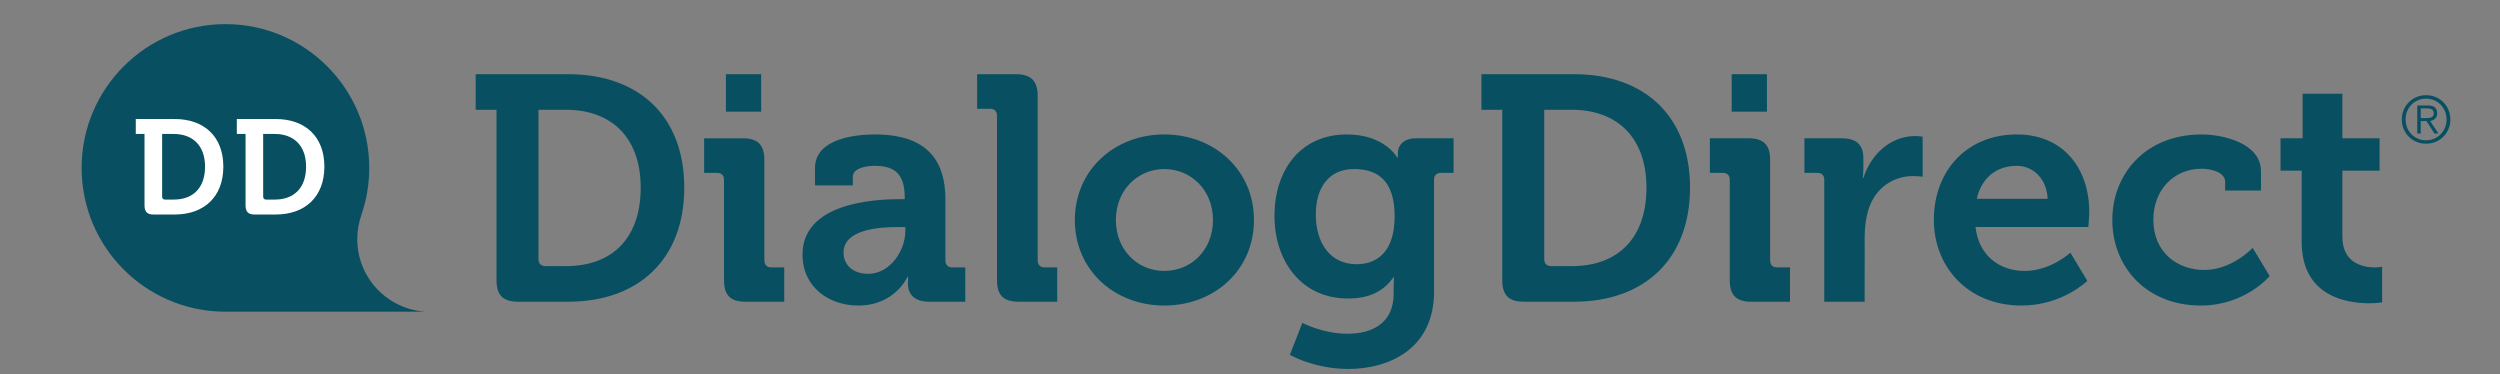 <?xml version="1.0" encoding="utf-8"?>
<!-- Generator: Adobe Illustrator 17.0.0, SVG Export Plug-In . SVG Version: 6.00 Build 0)  -->
<!DOCTYPE svg PUBLIC "-//W3C//DTD SVG 1.1//EN" "http://www.w3.org/Graphics/SVG/1.1/DTD/svg11.dtd">
<svg version="1.1" id="Ebene_1" xmlns="http://www.w3.org/2000/svg" xmlns:xlink="http://www.w3.org/1999/xlink" x="0px" y="0px"
	 width="480.168px" height="71.875px" viewBox="0 0 480.168 71.875" enable-background="new 0 0 480.168 71.875"
	 xml:space="preserve">
<rect x="0" y="0" width="480.168" height="71.875" fill="#808080" stroke="none"/>
<g>
	<path fill="#084F62" d="M15.678,32.254c0,15.131,12.168,27.412,27.253,27.609h38.9c-7.362-0.386-13.213-6.473-13.213-13.932
		c0-1.626,0.282-3.188,0.793-4.639H69.4c0.982-2.834,1.52-5.875,1.52-9.039c0-15.256-12.364-27.621-27.617-27.621
		C28.046,4.633,15.678,16.999,15.678,32.254"/>
	<g>
		<g>
			<path fill="#084F62" d="M466.415,22.664c0.197-0.014,0.37-0.05,0.519-0.105c0.151-0.06,0.272-0.155,0.366-0.284
				c0.09-0.129,0.139-0.306,0.139-0.533c0-0.191-0.038-0.348-0.111-0.463c-0.068-0.117-0.165-0.211-0.288-0.282
				c-0.121-0.07-0.256-0.119-0.407-0.143c-0.149-0.028-0.308-0.038-0.475-0.038h-1.216v1.868h0.878
				C466.021,22.684,466.218,22.678,466.415,22.664 M464.28,25.641v-5.39h2.065c0.612,0,1.057,0.129,1.336,0.382
				c0.278,0.258,0.419,0.624,0.419,1.109c0,0.236-0.034,0.441-0.107,0.614c-0.07,0.177-0.165,0.326-0.294,0.447
				c-0.125,0.121-0.268,0.217-0.433,0.288c-0.157,0.07-0.336,0.123-0.519,0.157l1.604,2.393h-0.777l-1.516-2.393h-1.115v2.393
				H464.28z M464.399,19.263c-0.481,0.209-0.898,0.493-1.248,0.851c-0.352,0.36-0.624,0.781-0.821,1.264
				c-0.197,0.487-0.292,1.008-0.292,1.568c0,0.557,0.095,1.081,0.292,1.568c0.197,0.483,0.469,0.906,0.821,1.264
				c0.35,0.36,0.767,0.644,1.248,0.853c0.477,0.209,1.004,0.314,1.572,0.314c0.56,0,1.081-0.104,1.562-0.314
				c0.481-0.209,0.894-0.493,1.244-0.853c0.352-0.358,0.626-0.781,0.829-1.264c0.201-0.487,0.3-1.01,0.3-1.568
				c0-0.56-0.099-1.081-0.3-1.568c-0.203-0.483-0.477-0.904-0.829-1.264c-0.35-0.358-0.763-0.642-1.244-0.851
				c-0.481-0.211-1.002-0.314-1.562-0.314C465.403,18.949,464.875,19.052,464.399,19.263 M467.816,18.641
				c0.565,0.24,1.056,0.568,1.475,0.99c0.419,0.423,0.747,0.918,0.984,1.485c0.237,0.568,0.358,1.177,0.358,1.83
				c0,0.662-0.121,1.274-0.358,1.838s-0.566,1.055-0.984,1.469c-0.419,0.421-0.91,0.749-1.475,0.986
				c-0.574,0.238-1.184,0.356-1.846,0.356c-0.66,0-1.272-0.119-1.841-0.356c-0.568-0.237-1.061-0.566-1.479-0.986
				c-0.419-0.415-0.745-0.906-0.986-1.469c-0.237-0.563-0.354-1.175-0.354-1.838c0-0.652,0.117-1.262,0.354-1.83
				c0.242-0.568,0.568-1.063,0.986-1.485s0.912-0.751,1.479-0.99c0.57-0.237,1.181-0.358,1.841-0.358
				C466.632,18.283,467.242,18.403,467.816,18.641"/>
			<path fill="#084F62" d="M288.534,53.76c0,2.957,1.232,4.188,4.184,4.188h9.6c13.479,0,22.28-8.127,22.28-21.912
				s-8.801-21.785-22.28-21.785h-17.786v6.833h4.001V53.76H288.534z M296.597,49.76V21.084h5.291
				c8.614,0,14.342,5.229,14.342,14.952c0,9.848-5.603,15.079-14.342,15.079h-3.939C297.088,51.115,296.597,50.622,296.597,49.76
				 M332.597,21.451h6.772v-7.199h-6.772V21.451z M332.23,53.76c0,2.957,1.228,4.188,4.122,4.188h7.447v-6.589h-2.463
				c-0.861,0-1.352-0.489-1.352-1.352V30.743c0-2.892-1.23-4.184-4.126-4.184h-7.445v6.646h2.463c0.859,0,1.355,0.433,1.355,1.357
				V53.76H332.23z M350.384,57.948h7.755V45.514c0-1.844,0.243-3.57,0.674-5.108c1.415-4.677,5.233-6.585,8.556-6.585
				c1.109,0,1.906,0.123,1.906,0.123v-7.692c0,0-0.737-0.123-1.413-0.123c-4.8,0-8.554,3.57-9.971,8.063h-0.121
				c0,0,0.121-0.801,0.121-1.97v-1.846c0-2.647-1.417-3.816-4.184-3.816h-7.139v6.646h2.461c0.864,0,1.355,0.433,1.355,1.357
				L350.384,57.948L350.384,57.948z M371.431,42.251c0,8.922,6.463,16.433,16.862,16.433c7.815,0,12.615-4.74,12.615-4.74
				l-3.26-5.414c0,0-3.754,3.508-8.801,3.508c-4.738,0-8.799-2.894-9.415-8.433h21.664c0,0,0.183-1.97,0.183-2.892
				c0-8.308-4.925-14.892-13.909-14.892C377.951,25.822,371.431,32.591,371.431,42.251 M379.678,38.188
				c0.861-3.937,3.691-6.336,7.69-6.336c3.202,0,5.786,2.584,5.911,6.336H379.678z M405.708,42.251
				c0,9.107,6.648,16.433,16.989,16.433c8.552,0,13.231-5.663,13.231-5.663l-3.262-5.414c0,0-3.937,4.245-9.297,4.245
				c-5.046,0-9.781-3.262-9.781-9.659c0-5.664,3.878-9.787,9.292-9.787c1.908,0,4.492,0.739,4.492,2.461v1.725h6.893v-3.693
				c0-5.416-7.324-7.076-11.386-7.076C412.11,25.822,405.708,33.39,405.708,42.251 M442.078,46.438
				c0,10.524,8.676,11.814,13.048,11.814c1.417,0,2.401-0.183,2.401-0.183v-6.833c0,0-0.554,0.123-1.415,0.123
				c-2.153,0-6.219-0.737-6.219-5.907V32.776h7.143v-6.217h-7.143v-8.554h-7.63v8.554h-4.245v6.217h4.06V46.438z"/>
		</g>
		<path fill="#084F62" d="M95.363,53.762c0,2.955,1.232,4.186,4.184,4.186h9.598c13.481,0,22.28-8.125,22.28-21.912
			c0-13.785-8.799-21.785-22.28-21.785H91.362v6.833h4.001V53.762z M103.424,49.76V21.084h5.295c8.614,0,14.338,5.229,14.338,14.952
			c0,9.848-5.601,15.079-14.338,15.079h-3.941C103.916,51.115,103.424,50.622,103.424,49.76 M139.425,21.451h6.769v-7.199h-6.769
			V21.451z M139.057,53.762c0,2.955,1.23,4.186,4.122,4.186h7.447v-6.585h-2.463c-0.859,0-1.353-0.493-1.353-1.357V30.743
			c0-2.89-1.232-4.18-4.122-4.18h-7.447v6.642h2.463c0.858,0,1.353,0.433,1.353,1.357V53.762z M154.136,48.899
			c0,6.279,5.108,9.785,10.707,9.785c7.079,0,9.476-5.541,9.476-5.541h0.123c0,0-0.058,0.555-0.058,1.357
			c0,1.846,1.105,3.448,3.997,3.448h7.018v-6.585h-2.462c-0.861,0-1.354-0.493-1.354-1.357V38.313
			c0-7.016-3.077-12.491-13.537-12.491c-3.266,0-11.512,0.616-11.512,6.461v3.325h7.264v-1.663c0-1.723,2.767-2.093,4.186-2.093
			c3.999,0,5.786,1.662,5.786,6.155v0.246h-0.988C167.673,38.252,154.136,39.053,154.136,48.899 M162.013,48.533
			c0-4.371,6.46-4.927,10.524-4.927h1.351v0.741c0,3.816-2.952,8.246-7.137,8.246C163.551,52.592,162.013,50.622,162.013,48.533
			 M191.49,53.762c0,2.955,1.228,4.186,4.186,4.186h7.382v-6.585h-2.397c-0.863,0-1.354-0.493-1.354-1.357v-31.57
			c0-2.89-1.294-4.184-4.188-4.184h-7.445v6.646h2.462c0.861,0,1.354,0.433,1.354,1.354V53.762z M206.444,42.255
			c0,9.659,7.632,16.429,17.172,16.429c9.6,0,17.23-6.77,17.23-16.429c0-9.602-7.63-16.433-17.23-16.433
			C214.076,25.822,206.444,32.653,206.444,42.255 M214.322,42.255c0-5.787,4.247-9.788,9.294-9.788c5.108,0,9.355,4.001,9.355,9.788
			c0,5.845-4.247,9.783-9.355,9.783C218.569,52.039,214.322,48.1,214.322,42.255 M244.783,41.452c0,8.616,5.11,15.88,14.095,15.88
			c4.186,0,6.895-1.415,8.739-4.062h0.125c0,0-0.065,0.922-0.065,1.66v1.477c0,5.662-4.122,7.694-8.86,7.694
			c-4.8,0-8.677-2.093-8.677-2.093l-2.403,6.153c3.017,1.602,7.201,2.707,11.14,2.707c8.185,0,16.556-4.057,16.556-14.829V34.436
			c0-0.799,0.553-1.232,1.354-1.232h2.401v-6.642h-7.264c-2.466,0-3.445,1.473-3.445,2.89v0.799h-0.125c0,0-2.401-4.43-9.663-4.43
			C249.646,25.822,244.783,32.838,244.783,41.452 M260.54,50.747c-5.046,0-7.817-4.066-7.817-9.54c0-5.293,2.588-8.739,7.326-8.739
			c4.245,0,7.815,1.908,7.815,9.047C267.864,48.593,264.294,50.747,260.54,50.747"/>
	</g>
</g>
<path fill="#FFFFFF" d="M33.543,22.861h-7.465v2.867h1.679v13.717c0,1.24,0.517,1.757,1.757,1.757h4.03
	c5.658,0,9.352-3.41,9.352-9.196S39.201,22.861,33.543,22.861z M33.362,38.334h-1.654c-0.361,0-0.568-0.207-0.568-0.568V25.729
	h2.222c3.616,0,6.02,2.196,6.02,6.277C39.382,36.139,37.03,38.334,33.362,38.334z"/>
<path fill="#FFFFFF" d="M52.949,22.861h-7.465v2.867h1.679v13.717c0,1.24,0.517,1.757,1.756,1.757h4.03
	c5.658,0,9.352-3.41,9.352-9.196S58.607,22.861,52.949,22.861z M52.768,38.334h-1.654c-0.361,0-0.567-0.207-0.567-0.568V25.729
	h2.221c3.616,0,6.02,2.196,6.02,6.277C58.788,36.139,56.436,38.334,52.768,38.334z"/>
</svg>
